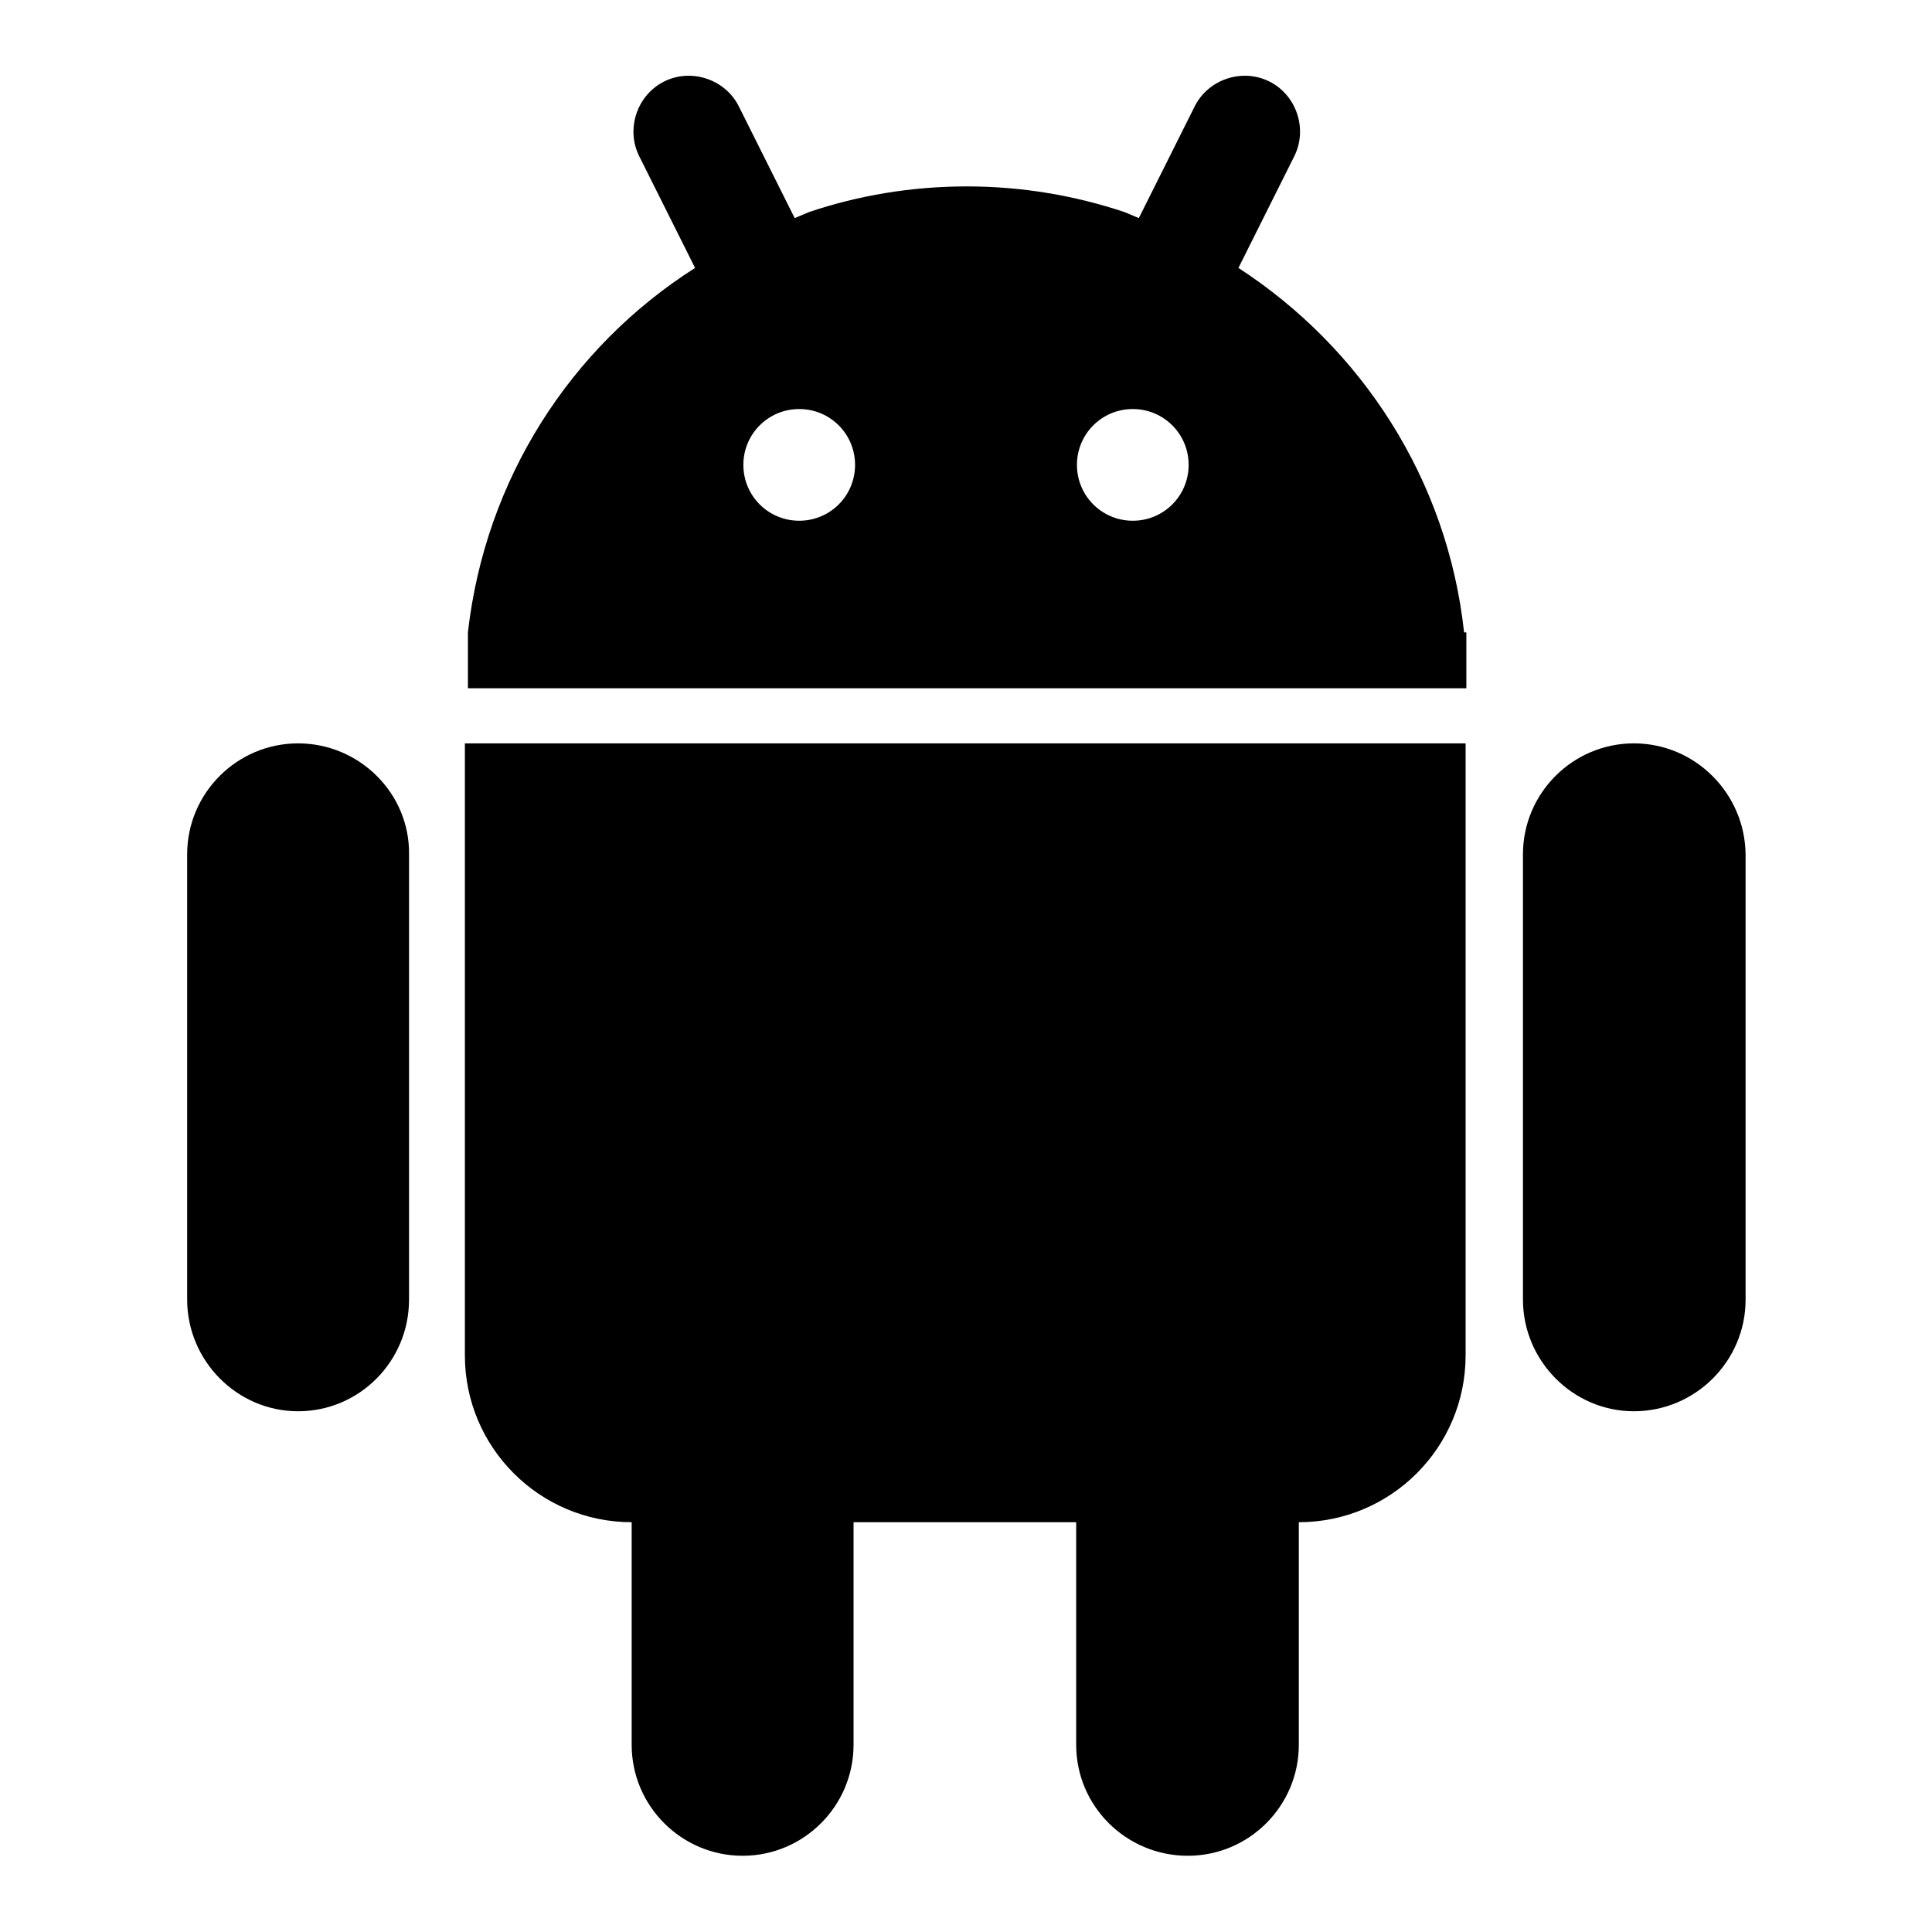<?xml version="1.0" encoding="utf-8"?>
<!-- Svg Vector Icons : http://www.onlinewebfonts.com/icon -->
<!DOCTYPE svg PUBLIC "-//W3C//DTD SVG 1.1//EN" "http://www.w3.org/Graphics/SVG/1.1/DTD/svg11.dtd">
<svg version="1.1" xmlns="http://www.w3.org/2000/svg" xmlns:xlink="http://www.w3.org/1999/xlink" x="0px" y="0px" viewBox="0 0 256 256" enable-background="new 0 0 256 256" xml:space="preserve">
<g> <path fill="#000000" d="M216.5,98.5c-8.1,0-14.7,6.6-14.7,14.7v59c0,8.1,6.6,14.8,14.7,14.8s14.8-6.6,14.8-14.8v-59 C231.2,105.1,224.6,98.5,216.5,98.5z M39.5,98.5c-8.1,0-14.7,6.6-14.7,14.7v59c0,8.1,6.6,14.8,14.7,14.8s14.7-6.6,14.7-14.8v-59 C54.3,105.1,47.6,98.5,39.5,98.5z M61.6,179.6c0,12.2,9.9,22.1,22.1,22.1l0,0v29.5c0,8.1,6.6,14.7,14.7,14.7 c8.1,0,14.7-6.6,14.7-14.7v-29.5h29.5v29.5c0,8.1,6.6,14.7,14.8,14.7c8.1,0,14.7-6.6,14.7-14.7v-29.5c12.2,0,22.1-9.9,22.1-22.1 V98.5H61.6L61.6,179.6L61.6,179.6z M194,83.8c-2.2-20.3-13.6-37.7-29.9-48.3l7.4-14.8c1.8-3.6,0.3-8.1-3.3-9.9s-8.1-0.3-9.9,3.3 l-7.4,14.8l-1.9-0.8c-6.6-2.2-13.6-3.4-20.9-3.4c-7.3,0-14.4,1.2-20.9,3.4l-1.9,0.8l-7.4-14.8c-1.8-3.6-6.3-5.1-9.9-3.3 s-5.1,6.3-3.3,9.9l7.4,14.8C75.6,46,64.3,63.5,62,83.8v7.4h132.3v-7.4L194,83.8L194,83.8z M105.9,69c-4.1,0-7.4-3.3-7.4-7.4 c0-4.1,3.3-7.4,7.4-7.4c0,0,0,0,0,0c0,0,0,0,0,0c4.1,0,7.4,3.3,7.4,7.4C113.3,65.7,110,69,105.9,69z M150.1,69 c-4.1,0-7.4-3.3-7.4-7.4c0-4.1,3.3-7.4,7.4-7.4c0,0,0,0,0,0s0,0,0,0c4.1,0,7.4,3.3,7.4,7.4C157.5,65.7,154.2,69,150.1,69L150.1,69z "/></g>
</svg>